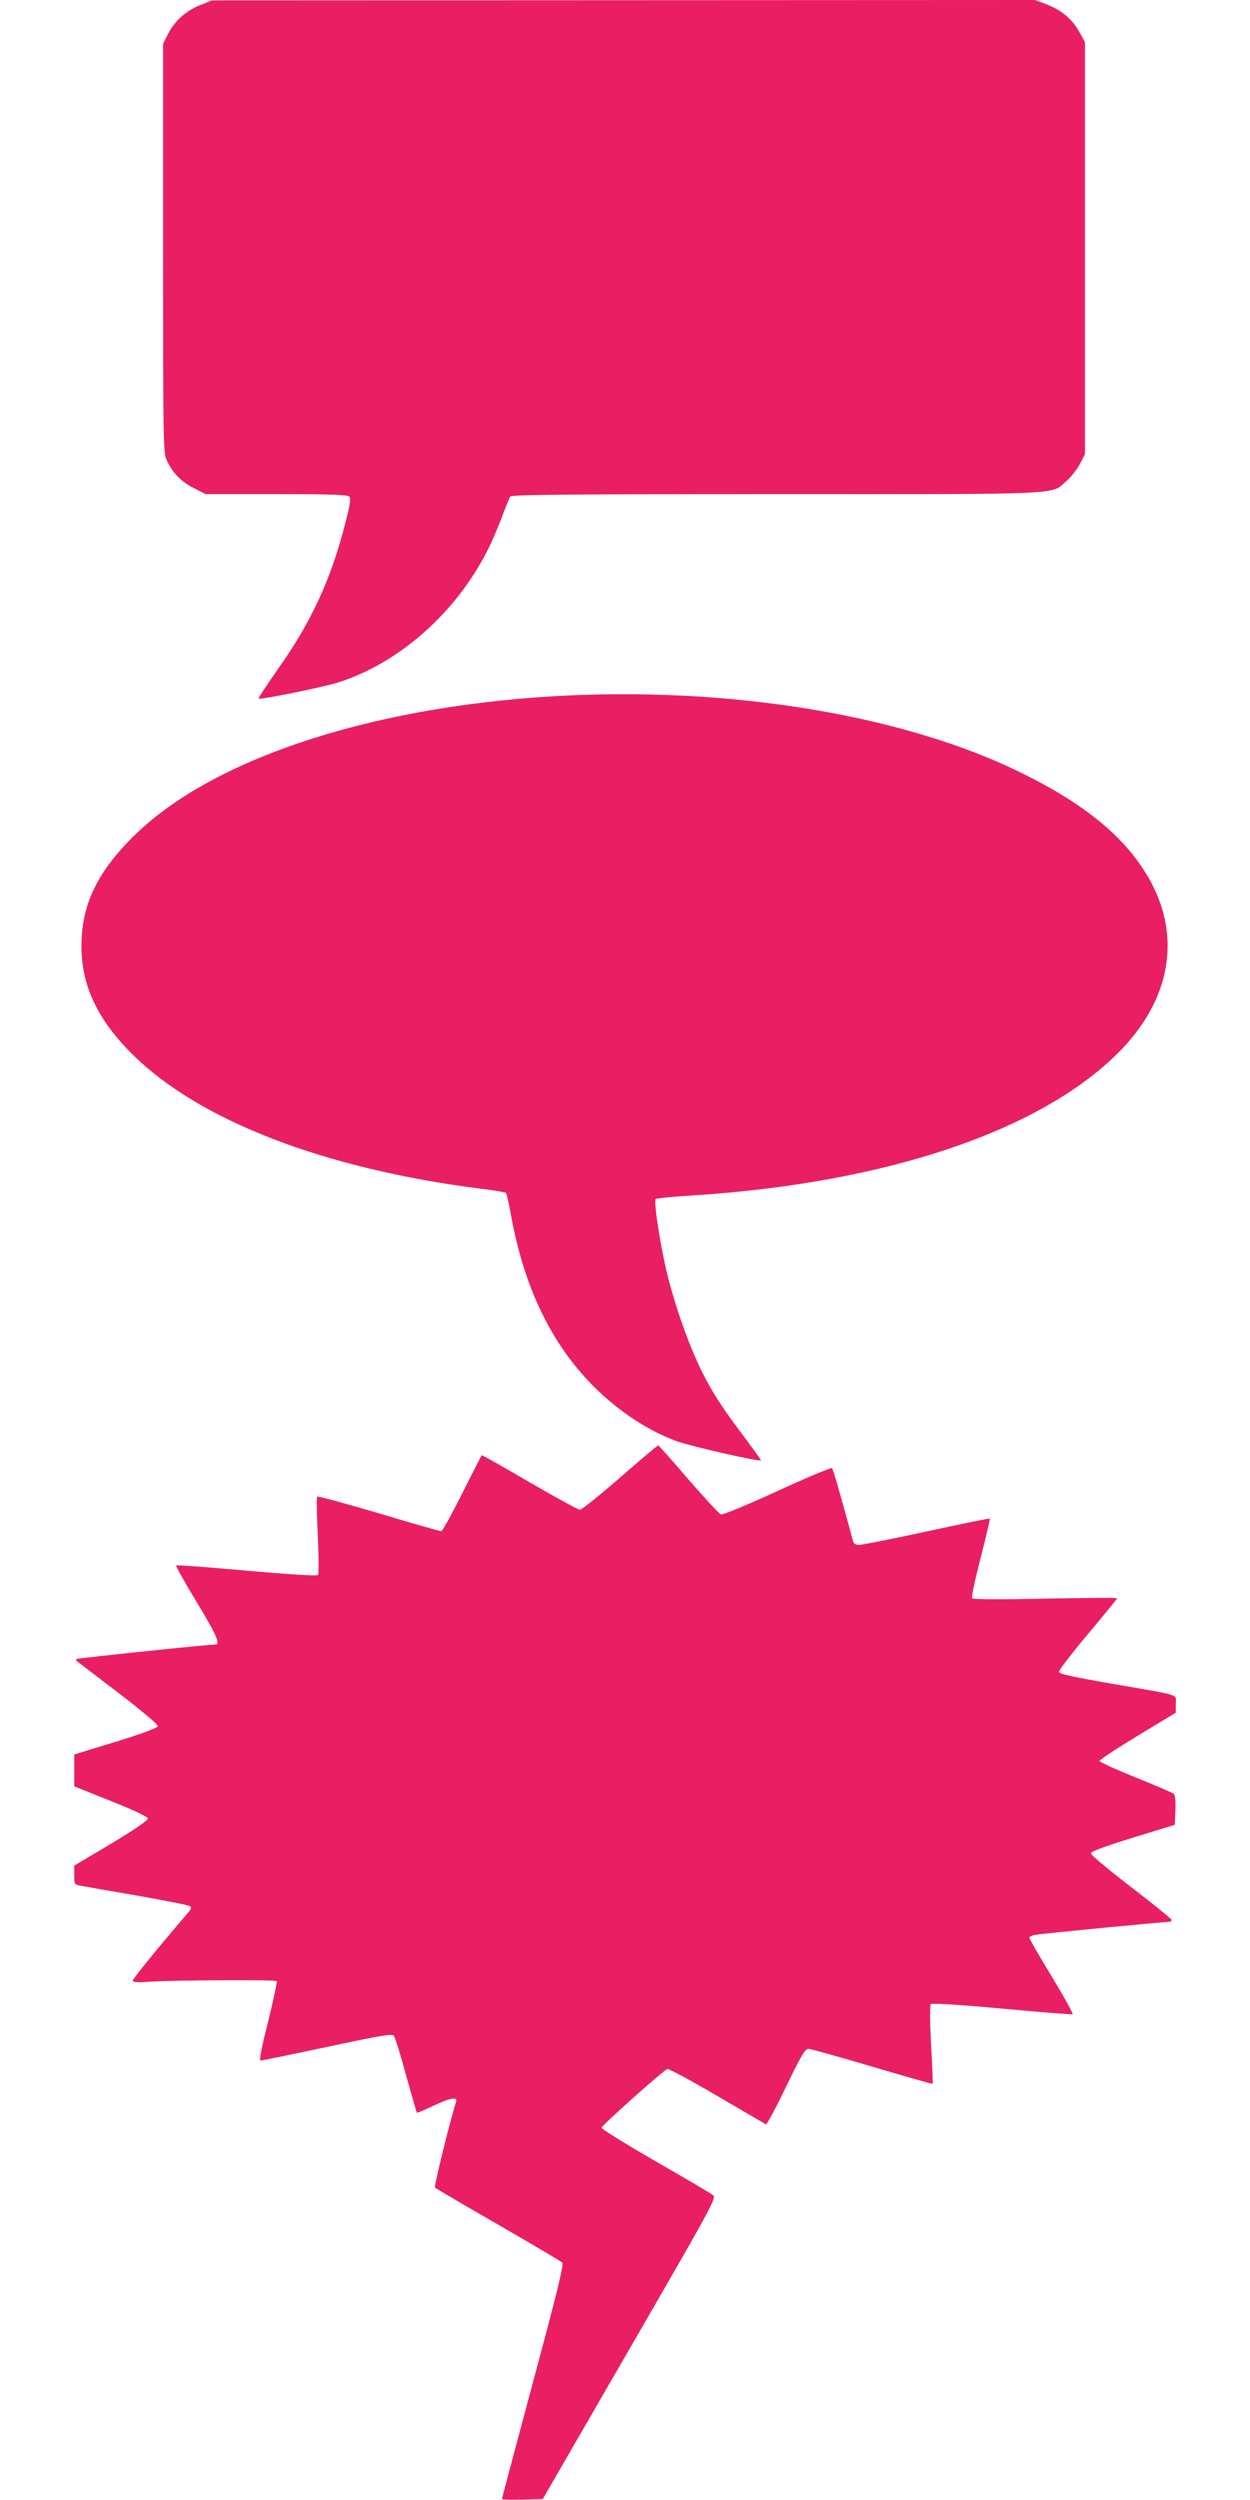 <?xml version="1.0" standalone="no"?>
<!DOCTYPE svg PUBLIC "-//W3C//DTD SVG 20010904//EN"
 "http://www.w3.org/TR/2001/REC-SVG-20010904/DTD/svg10.dtd">
<svg version="1.0" xmlns="http://www.w3.org/2000/svg"
 width="640pt" height="1280pt" viewBox="0 0 640 1280"
 preserveAspectRatio="xMidYMid meet">
<g transform="translate(0,1280) scale(0.1,-0.1)"
fill="#e91e63" stroke="none">
<path d="M1023 12773 c-72 -28 -131 -83 -165 -151 l-23 -47 0 -1045 c0 -971 1
-1048 17 -1083 30 -67 76 -114 140 -146 l61 -31 362 0 c289 0 365 -3 374 -13
8 -10 3 -43 -19 -128 -72 -286 -173 -508 -339 -743 -61 -87 -110 -161 -107
-163 7 -7 327 58 405 82 316 100 607 359 769 681 22 43 54 120 73 169 18 50
37 96 42 103 8 9 291 12 1361 12 1507 0 1404 -5 1488 69 24 21 54 60 68 87
l25 49 0 1055 0 1055 -31 55 c-37 65 -92 110 -169 139 l-56 21 -2107 -1 -2107
-1 -62 -25z"/>
<path d="M2930 9240 c-974 -42 -1816 -309 -2230 -706 -198 -190 -282 -361
-283 -574 -1 -206 82 -381 263 -560 342 -338 980 -584 1780 -686 69 -8 128
-18 131 -22 3 -4 16 -59 27 -123 68 -365 205 -649 419 -865 129 -129 278 -228
428 -283 71 -26 423 -106 431 -98 2 1 -51 74 -117 162 -87 117 -136 194 -184
290 -73 146 -151 373 -189 545 -33 152 -59 331 -49 341 4 4 87 12 183 18 1006
63 1810 337 2206 752 243 256 298 561 152 843 -116 222 -327 402 -673 571
-580 285 -1434 432 -2295 395z"/>
<path d="M3175 5235 c-105 -91 -197 -165 -206 -165 -9 0 -125 64 -258 141
-133 78 -243 140 -245 138 -2 -2 -47 -91 -100 -196 -53 -106 -101 -193 -107
-193 -6 0 -150 41 -320 92 -170 50 -312 89 -315 85 -4 -4 -2 -93 3 -199 5
-106 6 -197 1 -202 -5 -6 -145 3 -364 22 -197 18 -360 30 -362 27 -3 -3 45
-89 107 -191 100 -165 121 -214 94 -214 -41 0 -706 -70 -711 -74 -3 -3 -3 -7
-1 -9 2 -2 98 -75 212 -162 124 -95 207 -165 205 -173 -2 -9 -79 -38 -216 -80
l-212 -65 0 -82 0 -81 187 -75 c114 -45 189 -81 190 -89 2 -10 -66 -56 -187
-129 l-190 -113 0 -48 c0 -45 2 -49 28 -54 15 -3 146 -26 292 -51 146 -26 269
-50 274 -55 6 -6 4 -16 -6 -27 -153 -178 -288 -344 -288 -353 0 -10 23 -11 93
-6 124 8 636 10 644 3 3 -4 -17 -96 -44 -207 -36 -143 -47 -200 -38 -200 7 0
161 32 341 70 261 56 330 68 340 58 6 -7 35 -98 63 -203 29 -104 54 -191 55
-192 2 -2 42 15 90 38 84 39 121 45 111 17 -27 -82 -114 -433 -108 -438 4 -5
150 -90 323 -190 173 -100 321 -187 328 -194 10 -9 -20 -132 -148 -609 -88
-328 -160 -599 -160 -602 0 -3 47 -4 105 -3 l104 3 445 770 c418 723 444 771
428 785 -10 8 -143 87 -295 174 -152 88 -277 165 -277 172 0 11 313 291 337
301 6 2 121 -59 255 -138 134 -78 246 -144 250 -146 4 -2 50 84 102 192 77
159 98 195 115 195 11 0 158 -41 326 -91 169 -50 308 -90 310 -88 2 2 -2 93
-8 202 -6 120 -7 201 -1 206 5 6 158 -4 364 -23 195 -18 358 -31 362 -29 4 2
-44 89 -107 193 -63 104 -115 193 -115 199 0 5 15 12 33 15 40 7 656 66 680
66 10 0 17 5 15 11 -2 6 -96 82 -208 168 -113 87 -205 164 -205 172 0 9 69 35
215 80 l215 66 3 75 c2 52 -1 78 -10 85 -7 5 -95 43 -195 83 -101 41 -183 78
-183 84 0 6 88 64 195 129 l195 118 0 44 c0 53 37 41 -320 103 -207 36 -276
51 -278 62 -1 8 65 95 148 193 82 98 150 181 150 184 0 3 -166 2 -369 -2 -238
-5 -370 -4 -374 2 -4 6 16 99 44 208 28 108 49 199 47 200 -2 2 -147 -28 -323
-66 -176 -38 -332 -69 -346 -69 -17 0 -28 6 -31 18 -54 200 -102 369 -108 375
-4 4 -130 -48 -281 -118 -151 -69 -280 -123 -288 -119 -9 3 -83 84 -166 179
-82 96 -152 174 -155 175 -3 0 -91 -74 -195 -165z"/>
</g>
</svg>
